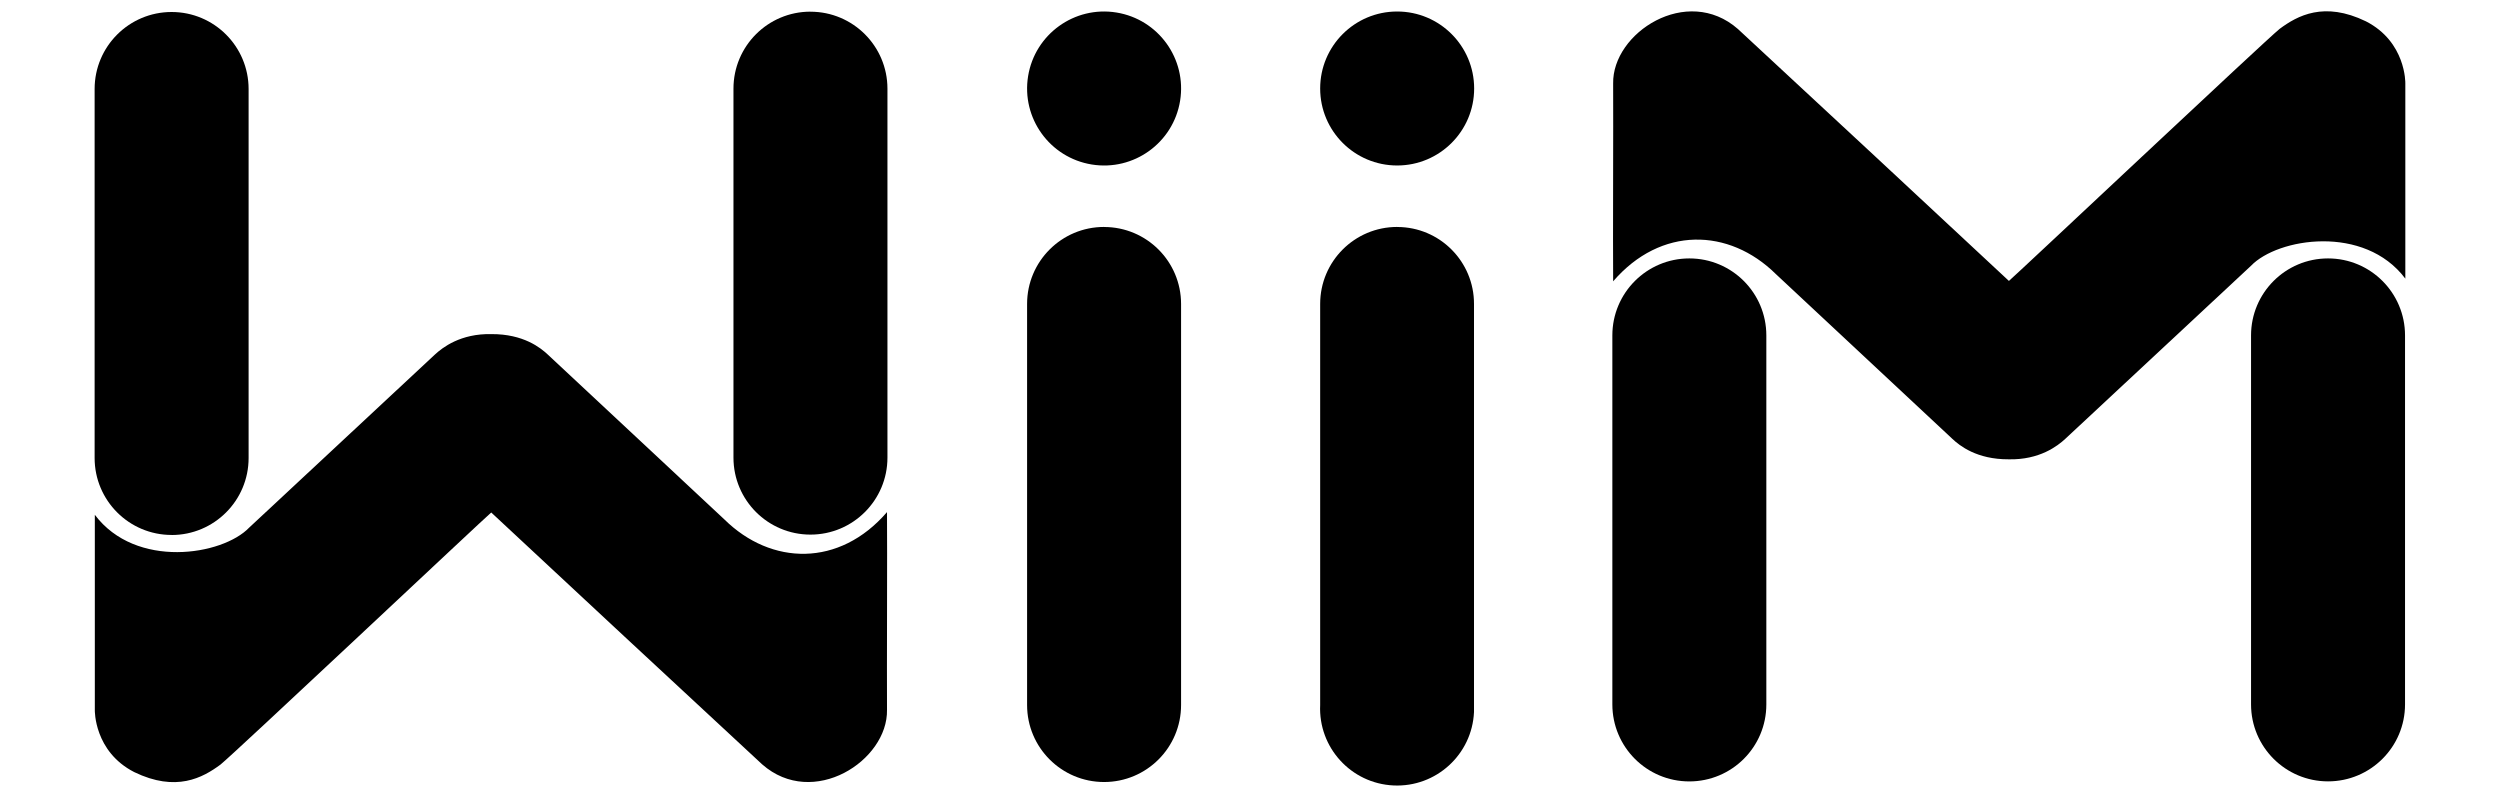 <?xml version="1.0" encoding="UTF-8"?>
<svg id="Calque_1" data-name="Calque 1" xmlns="http://www.w3.org/2000/svg" viewBox="0 0 502 160">
  <g id="noir">
    <path d="M162.74,2.34c-8.54,0-15.46,6.92-15.46,15.46v74.09c0,8.54,6.92,15.46,15.46,15.46s15.46-6.92,15.46-15.46V17.81c0-8.54-6.92-15.46-15.46-15.46h0Z"/>
    <path d="M34.46,107.43c8.54,0,15.46-6.92,15.46-15.46h0V17.87c0-8.54-6.92-15.46-15.46-15.46s-15.46,6.92-15.46,15.46v74.09c0,8.54,6.92,15.46,15.46,15.46h0Z"/>
    <path d="M467.47,51.89c-8.54,0-15.46,6.92-15.46,15.46h0v74.09c0,8.54,6.92,15.46,15.46,15.46s15.46-6.92,15.46-15.46v-74.09c0-8.54-6.92-15.46-15.46-15.46h0Z"/>
    <path d="M339.22,51.89c-8.54,0-15.46,6.92-15.46,15.46h0v74.09c0,8.54,6.91,15.47,15.45,15.47,8.54,0,15.47-6.91,15.47-15.45v-74.11c0-8.54-6.92-15.46-15.46-15.46Z"/>
    <path d="M221.7,45.57c-8.54,0-15.46,6.92-15.46,15.46h0v80.54c0,8.54,6.92,15.46,15.46,15.46s15.46-6.92,15.46-15.46V61.04c0-8.54-6.92-15.46-15.46-15.46h0Z"/>
    <circle cx="221.7" cy="17.77" r="15.46" transform="translate(168.64 233.76) rotate(-80.78)"/>
    <path d="M280.55,45.57c-8.54,0-15.46,6.92-15.46,15.46h0v80.54c-.39,8.53,6.21,15.76,14.74,16.15,8.53.39,15.76-6.21,16.15-14.74.02-.47.02-.94,0-1.41V61.04c.02-8.52-6.88-15.45-15.4-15.46-.01,0-.02,0-.03,0Z"/>
    <circle cx="280.55" cy="17.77" r="15.46"/>
    <path d="M178.11,102.82c.07,7.93-.05,31.45,0,39.72.2,10.2-14.84,19.93-25.06,10.95-2.92-2.66-52.95-49.17-54.41-50.58-1.27,1.03-51.76,48.56-54.37,50.62-3.58,2.65-8.91,5.58-17.31,1.51-8.09-4.13-7.92-12.43-7.92-12.43v-39.24c8.22,10.95,25.63,8.18,31,2.57,0,0,37.27-34.73,37.27-34.73,1.55-1.44,5.19-4.26,11.37-4.12,6.42-.03,9.86,2.74,11.33,4.12l35.44,33.09c9.4,9.27,23.1,9.63,32.67-1.48Z"/>
    <path d="M323.92,56.5c-.07-7.93.05-31.45,0-39.72-.2-10.2,14.84-19.93,25.06-10.95,2.92,2.66,52.95,49.17,54.41,50.58,1.27-1.03,51.76-48.56,54.37-50.62,3.58-2.65,8.91-5.58,17.31-1.51,8.09,4.13,7.92,12.43,7.92,12.43v39.24c-8.22-10.95-25.63-8.18-31-2.57,0,0-37.27,34.73-37.27,34.73-1.55,1.44-5.19,4.26-11.37,4.12-6.42.03-9.86-2.74-11.33-4.12l-35.44-33.09c-9.4-9.27-23.1-9.63-32.67,1.48Z"/>
  </g>
</svg>